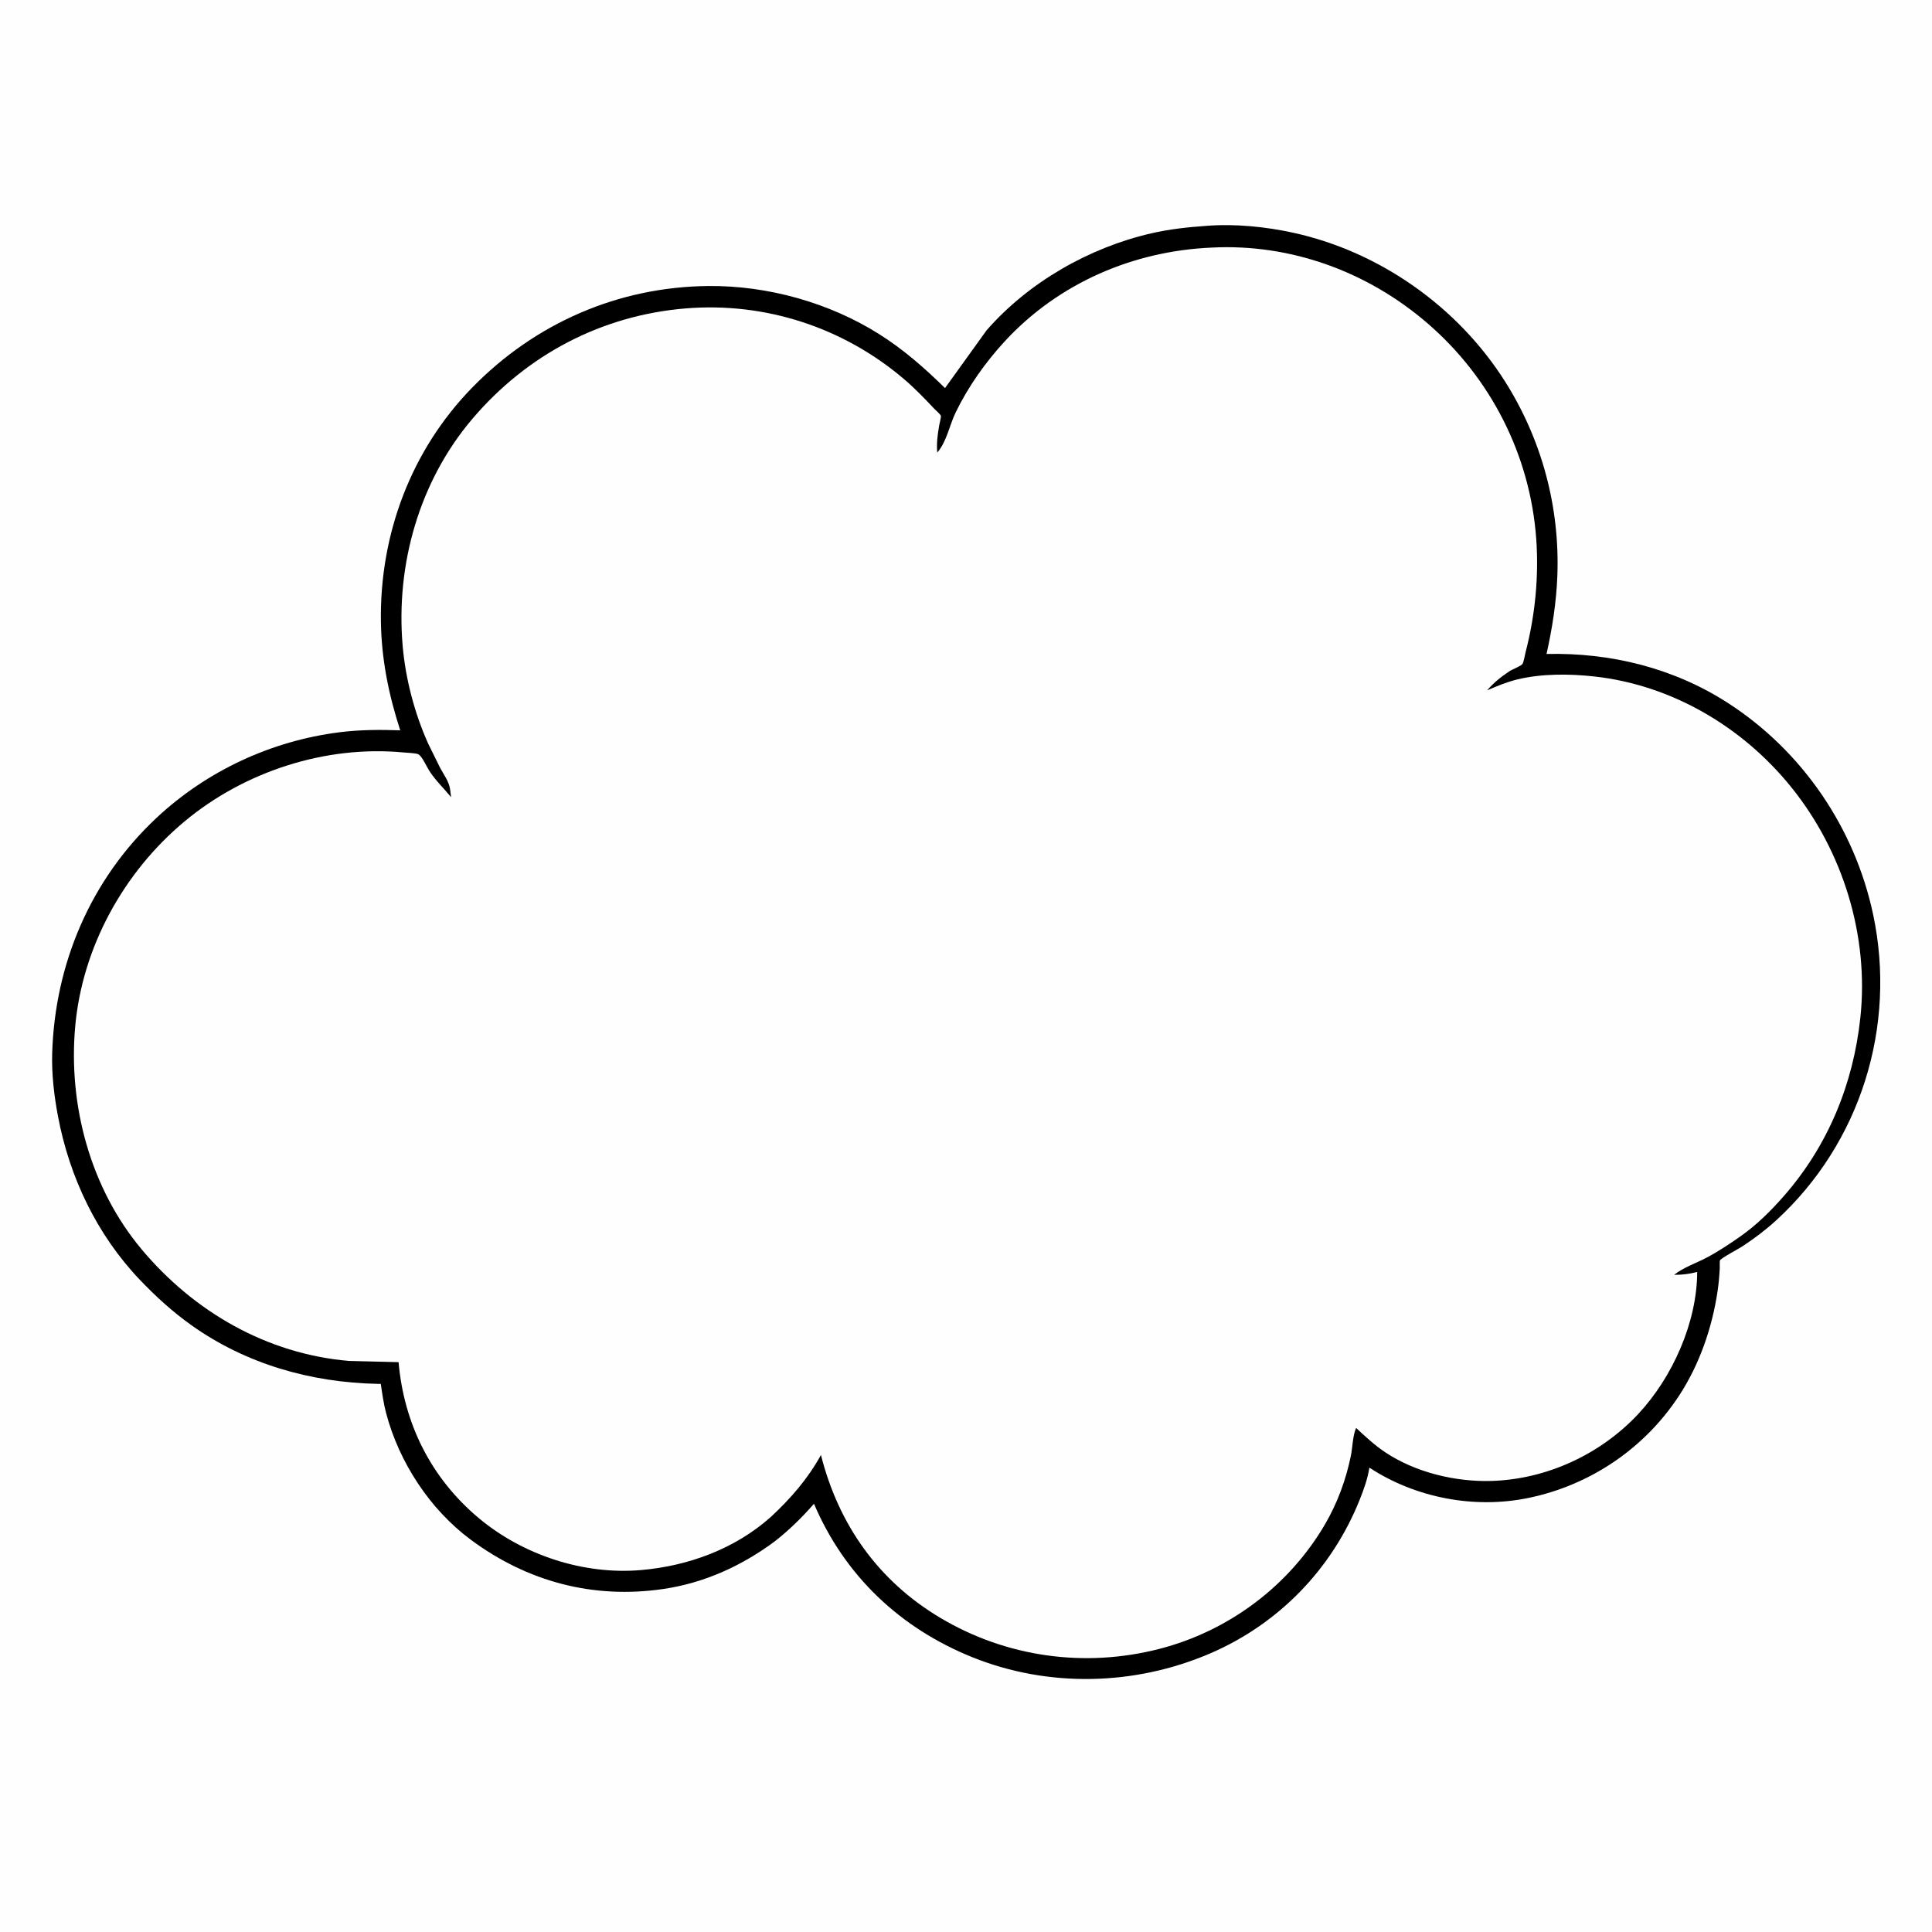 <svg version="1.1" xmlns="http://www.w3.org/2000/svg" style="display: block;" viewBox="0 0 2048 2048" width="1024" height="1024">
<path transform="translate(0,0)" fill="rgb(254,254,254)" d="M -0 -0 L 2048 0 L 2048 2048 L -0 2048 L -0 -0 z"/>
<path transform="translate(0,0)" fill="rgb(0,0,0)" d="M 1278.87 239.423 C 1308.76 236.984 1341.96 240.341 1371.28 246.791 C 1462.43 266.842 1544.93 325.012 1594.96 403.684 C 1634.32 465.569 1653.66 537.436 1650.84 610.783 C 1649.76 638.727 1645.45 665.997 1639.39 693.239 C 1707.43 691.638 1774.25 708.132 1831.76 745.24 C 1910.59 796.11 1966.18 877.771 1985.62 969.492 C 2010.73 1088 1972.28 1211.71 1882.79 1293.64 C 1871.57 1303.9 1859.31 1313.15 1846.58 1321.45 C 1842.75 1323.96 1825.07 1333.22 1823.26 1336.02 C 1822.83 1336.7 1823.07 1343.3 1823.01 1344.5 C 1822.59 1352.44 1821.9 1360.57 1820.74 1368.43 C 1815 1407.36 1801.55 1446.36 1779.95 1479.38 C 1743.37 1535.31 1685.87 1574.24 1620.49 1587.82 C 1563 1599.77 1500.72 1587.9 1451.58 1555.76 C 1449.9 1567.17 1445.71 1578.76 1441.46 1589.44 C 1412.11 1663.1 1355.5 1721.52 1282.48 1752.84 C 1202.88 1786.97 1111.47 1789.19 1030.87 1756.78 C 954.223 1725.97 895.319 1670.24 862.853 1594.06 C 849.855 1608.89 836.46 1622.04 820.934 1634.18 C 785.958 1660.04 746.522 1677.99 703.263 1684.37 C 629.154 1695.31 559.014 1676.74 499 1632.13 C 455.556 1599.84 423.119 1550.14 409.312 1498.04 C 406.619 1487.88 405.182 1477.38 403.658 1467 L 399.816 1466.94 C 329.418 1465.42 261.124 1446.03 203.268 1405.05 C 183.265 1390.89 164.773 1374.04 147.908 1356.29 C 102.59 1308.57 73.66 1247.87 61.494 1183.45 C 57.382 1161.68 54.65 1138.59 55.32 1116.42 C 58.189 1021.56 96.162 932.248 165.826 867.048 C 219.112 817.177 287.614 785.304 360.057 776.207 C 381.625 773.499 402.55 773.446 424.258 774.173 C 411.94 736.293 404.31 698.464 403.765 658.5 C 402.507 566.256 435.769 477.274 500.461 410.948 C 567.165 342.558 655.403 304.031 751.059 303.181 C 813.839 302.623 879.284 320.829 932.414 354.485 C 957.938 370.654 980.313 390.254 1001.75 411.387 L 1045.87 350.087 C 1090.45 299.086 1154.51 262.508 1220.35 247.356 C 1239.66 242.91 1259.13 240.776 1278.87 239.423 z"/>
<path transform="translate(0,0)" fill="rgb(254,254,254)" d="M 1284.61 262.444 C 1368.44 258.157 1449.63 288.014 1512.89 342.429 C 1580.23 400.351 1622.12 482.595 1628.48 571.308 C 1631.35 611.424 1627.25 652.633 1617.14 691.532 C 1616.49 694.072 1615.12 702.294 1613.81 703.885 C 1611.77 706.361 1603.14 709.484 1599.96 711.598 C 1591.05 717.521 1583.38 723.718 1576.35 731.805 C 1586.7 727.407 1597.06 723.023 1608.01 720.33 C 1633.95 713.95 1663.59 714.177 1690 717.081 C 1772.09 726.105 1847.23 770.514 1898.76 834.374 C 1953.55 902.266 1981.41 991.954 1972.03 1079.03 C 1964.43 1149.59 1937.6 1214.78 1890.6 1268.26 C 1876.98 1283.76 1861.84 1298.76 1844.91 1310.61 C 1833.31 1318.73 1821.69 1326.49 1809.16 1333.12 C 1798.04 1339 1784.35 1343.57 1774.62 1351.4 C 1783.27 1351.34 1790.73 1350.53 1799.1 1348.31 C 1798.95 1402 1772.75 1460.23 1736.5 1499 C 1696.6 1541.68 1639.6 1568.08 1581.19 1569.86 C 1542.94 1571.02 1500.75 1560.91 1468.7 1539.68 C 1457.44 1532.23 1447.38 1522.89 1437.55 1513.69 C 1433.97 1521.41 1433.74 1534.51 1431.99 1543.12 C 1426.82 1568.56 1417.73 1593.25 1404.65 1615.68 C 1366.43 1681.2 1302.34 1729.05 1228.81 1747.93 C 1149.89 1768.2 1066.89 1756.75 996.814 1715.01 C 931.041 1675.84 888.984 1616.32 870.227 1542.34 C 856.375 1567.61 838.3 1588.26 817.374 1607.79 C 779.282 1641.81 730.037 1659.93 679.617 1664.33 C 618.612 1669.64 554.154 1648.37 507.415 1609.17 C 456.965 1566.85 428.22 1509.37 422.5 1443.94 L 369.969 1442.65 C 282.897 1435.23 205.541 1390.56 150.008 1324.19 C 95.769 1259.36 72.177 1171.32 79.734 1087.88 C 87.328 1004.03 130.951 924.834 195.238 871.063 C 258.814 817.887 345.136 789.724 428.01 797.654 C 431.105 797.95 441.598 798.277 443.826 799.758 C 447.648 802.298 452.293 812.733 455.008 817 C 461.422 827.081 470.615 835.774 478.189 845.025 L 477.083 836.5 C 476.059 828.619 470.192 820.675 466.44 813.743 L 453.771 788 C 439.449 756.101 429.831 719.453 426.831 684.623 C 419.418 598.571 444.384 510.247 500.748 443.975 C 558.501 376.069 637.595 334.287 726.767 326.939 C 811.137 319.987 893.893 347.042 958.26 401.833 C 969.651 411.529 980.008 422.31 990.255 433.187 C 991.689 434.71 996.779 439.101 997.4 440.812 C 997.757 441.796 995.842 449.437 995.558 451.066 C 993.841 460.928 992.705 469.705 993.496 479.745 C 1003.56 468.324 1006.55 450.489 1013.13 437 C 1026.57 409.476 1044.61 383.967 1065.38 361.504 C 1122.29 299.943 1201.46 265.992 1284.61 262.444 z"/>
</svg>